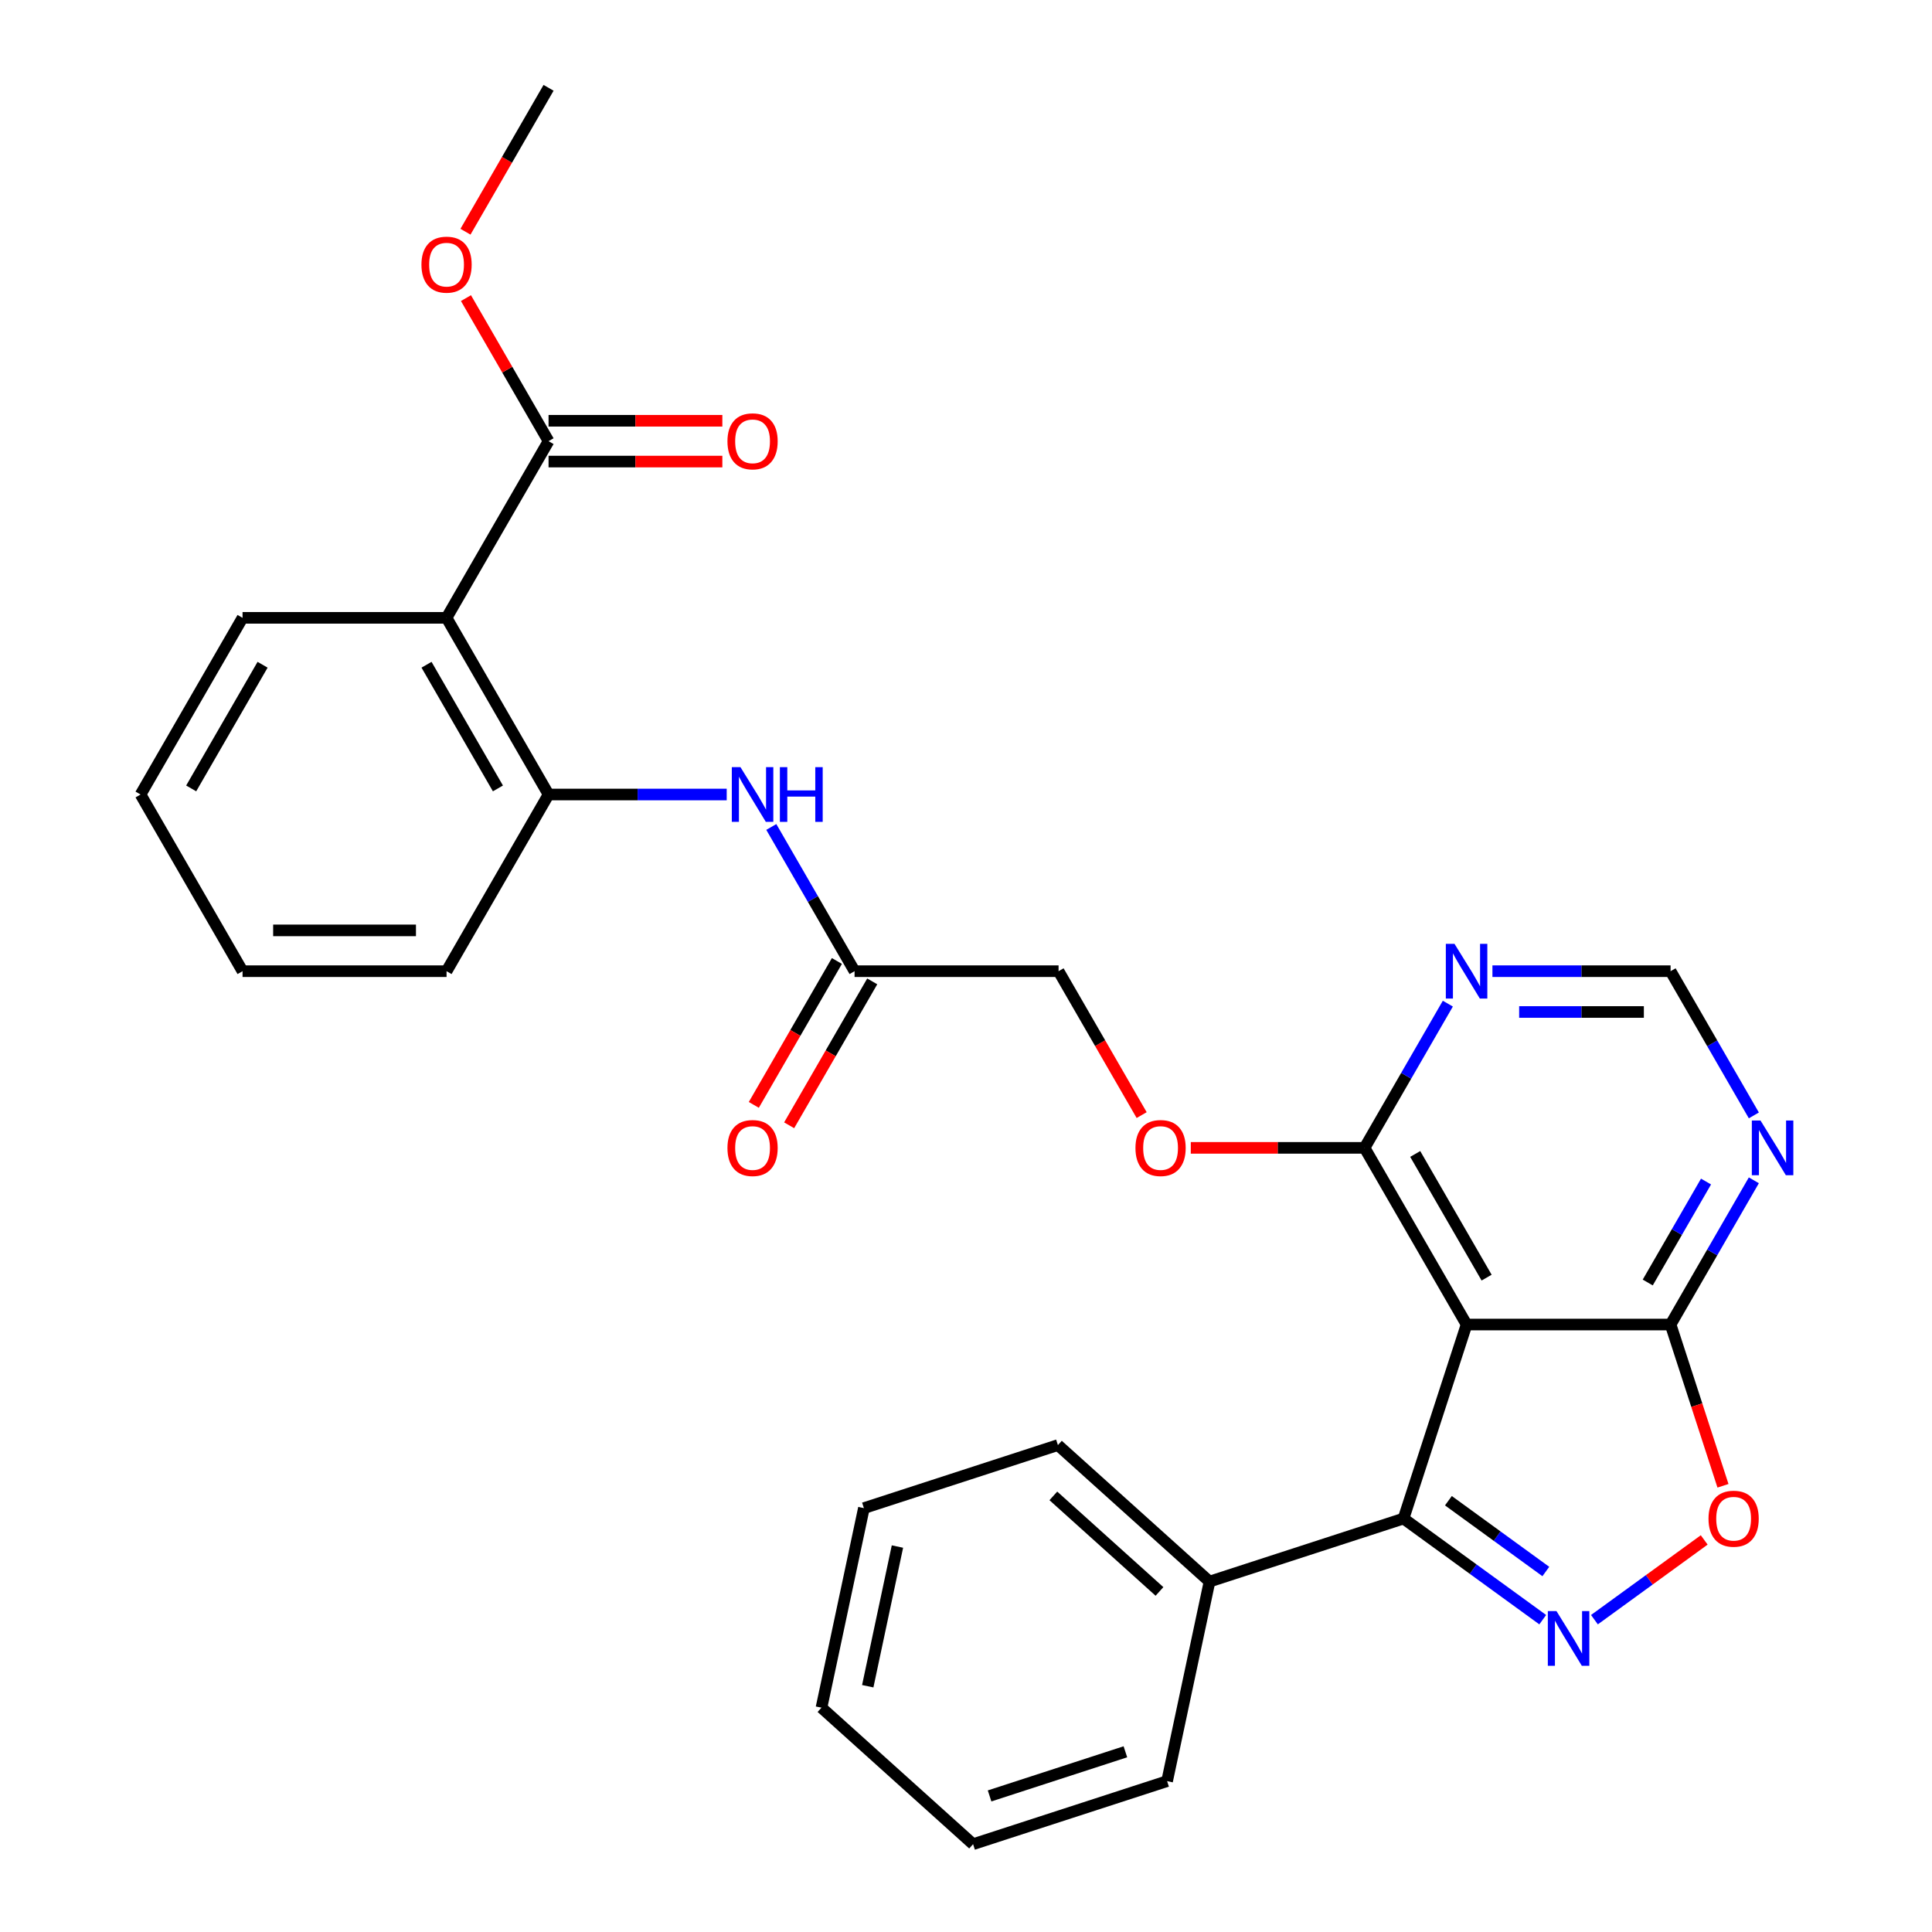 <?xml version='1.0' encoding='iso-8859-1'?>
<svg version='1.1' baseProfile='full'
              xmlns='http://www.w3.org/2000/svg'
                      xmlns:rdkit='http://www.rdkit.org/xml'
                      xmlns:xlink='http://www.w3.org/1999/xlink'
                  xml:space='preserve'
width='1000px' height='1000px' viewBox='0 0 1000 1000'>
<!-- END OF HEADER -->
<rect style='opacity:1.0;fill:#FFFFFF;stroke:none' width='1000' height='1000' x='0' y='0'> </rect>
<path class='bond-1' d='M 798.516,838.345 L 762.493,812.173' style='fill:none;fill-rule:evenodd;stroke:#0000FF;stroke-width:6px;stroke-linecap:butt;stroke-linejoin:miter;stroke-opacity:1' />
<path class='bond-1' d='M 762.493,812.173 L 726.47,786' style='fill:none;fill-rule:evenodd;stroke:#000000;stroke-width:6px;stroke-linecap:butt;stroke-linejoin:miter;stroke-opacity:1' />
<path class='bond-1' d='M 800.122,813.408 L 774.906,795.088' style='fill:none;fill-rule:evenodd;stroke:#0000FF;stroke-width:6px;stroke-linecap:butt;stroke-linejoin:miter;stroke-opacity:1' />
<path class='bond-1' d='M 774.906,795.088 L 749.69,776.767' style='fill:none;fill-rule:evenodd;stroke:#000000;stroke-width:6px;stroke-linecap:butt;stroke-linejoin:miter;stroke-opacity:1' />
<path class='bond-4' d='M 825.276,838.345 L 853.686,817.704' style='fill:none;fill-rule:evenodd;stroke:#0000FF;stroke-width:6px;stroke-linecap:butt;stroke-linejoin:miter;stroke-opacity:1' />
<path class='bond-4' d='M 853.686,817.704 L 882.096,797.063' style='fill:none;fill-rule:evenodd;stroke:#FF0000;stroke-width:6px;stroke-linecap:butt;stroke-linejoin:miter;stroke-opacity:1' />
<path class='bond-0' d='M 759.1,685.576 L 726.47,786' style='fill:none;fill-rule:evenodd;stroke:#000000;stroke-width:6px;stroke-linecap:butt;stroke-linejoin:miter;stroke-opacity:1' />
<path class='bond-5' d='M 759.1,685.576 L 706.303,594.13' style='fill:none;fill-rule:evenodd;stroke:#000000;stroke-width:6px;stroke-linecap:butt;stroke-linejoin:miter;stroke-opacity:1' />
<path class='bond-5' d='M 769.47,661.3 L 732.512,597.288' style='fill:none;fill-rule:evenodd;stroke:#000000;stroke-width:6px;stroke-linecap:butt;stroke-linejoin:miter;stroke-opacity:1' />
<path class='bond-29' d='M 759.1,685.576 L 864.692,685.576' style='fill:none;fill-rule:evenodd;stroke:#000000;stroke-width:6px;stroke-linecap:butt;stroke-linejoin:miter;stroke-opacity:1' />
<path class='bond-14' d='M 726.47,786 L 626.045,818.63' style='fill:none;fill-rule:evenodd;stroke:#000000;stroke-width:6px;stroke-linecap:butt;stroke-linejoin:miter;stroke-opacity:1' />
<path class='bond-2' d='M 231.137,319.792 L 283.933,411.238' style='fill:none;fill-rule:evenodd;stroke:#000000;stroke-width:6px;stroke-linecap:butt;stroke-linejoin:miter;stroke-opacity:1' />
<path class='bond-2' d='M 220.767,344.068 L 257.724,408.081' style='fill:none;fill-rule:evenodd;stroke:#000000;stroke-width:6px;stroke-linecap:butt;stroke-linejoin:miter;stroke-opacity:1' />
<path class='bond-7' d='M 231.137,319.792 L 283.933,228.346' style='fill:none;fill-rule:evenodd;stroke:#000000;stroke-width:6px;stroke-linecap:butt;stroke-linejoin:miter;stroke-opacity:1' />
<path class='bond-19' d='M 231.137,319.792 L 125.544,319.792' style='fill:none;fill-rule:evenodd;stroke:#000000;stroke-width:6px;stroke-linecap:butt;stroke-linejoin:miter;stroke-opacity:1' />
<path class='bond-3' d='M 864.692,685.576 L 878.252,727.308' style='fill:none;fill-rule:evenodd;stroke:#000000;stroke-width:6px;stroke-linecap:butt;stroke-linejoin:miter;stroke-opacity:1' />
<path class='bond-3' d='M 878.252,727.308 L 891.812,769.041' style='fill:none;fill-rule:evenodd;stroke:#FF0000;stroke-width:6px;stroke-linecap:butt;stroke-linejoin:miter;stroke-opacity:1' />
<path class='bond-8' d='M 864.692,685.576 L 886.241,648.253' style='fill:none;fill-rule:evenodd;stroke:#000000;stroke-width:6px;stroke-linecap:butt;stroke-linejoin:miter;stroke-opacity:1' />
<path class='bond-8' d='M 886.241,648.253 L 907.789,610.93' style='fill:none;fill-rule:evenodd;stroke:#0000FF;stroke-width:6px;stroke-linecap:butt;stroke-linejoin:miter;stroke-opacity:1' />
<path class='bond-8' d='M 852.868,663.82 L 867.952,637.694' style='fill:none;fill-rule:evenodd;stroke:#000000;stroke-width:6px;stroke-linecap:butt;stroke-linejoin:miter;stroke-opacity:1' />
<path class='bond-8' d='M 867.952,637.694 L 883.036,611.567' style='fill:none;fill-rule:evenodd;stroke:#0000FF;stroke-width:6px;stroke-linecap:butt;stroke-linejoin:miter;stroke-opacity:1' />
<path class='bond-9' d='M 706.303,594.13 L 727.852,556.807' style='fill:none;fill-rule:evenodd;stroke:#000000;stroke-width:6px;stroke-linecap:butt;stroke-linejoin:miter;stroke-opacity:1' />
<path class='bond-9' d='M 727.852,556.807 L 749.4,519.484' style='fill:none;fill-rule:evenodd;stroke:#0000FF;stroke-width:6px;stroke-linecap:butt;stroke-linejoin:miter;stroke-opacity:1' />
<path class='bond-13' d='M 706.303,594.13 L 661.327,594.13' style='fill:none;fill-rule:evenodd;stroke:#000000;stroke-width:6px;stroke-linecap:butt;stroke-linejoin:miter;stroke-opacity:1' />
<path class='bond-13' d='M 661.327,594.13 L 616.351,594.13' style='fill:none;fill-rule:evenodd;stroke:#FF0000;stroke-width:6px;stroke-linecap:butt;stroke-linejoin:miter;stroke-opacity:1' />
<path class='bond-6' d='M 283.933,411.238 L 330.039,411.238' style='fill:none;fill-rule:evenodd;stroke:#000000;stroke-width:6px;stroke-linecap:butt;stroke-linejoin:miter;stroke-opacity:1' />
<path class='bond-6' d='M 330.039,411.238 L 376.146,411.238' style='fill:none;fill-rule:evenodd;stroke:#0000FF;stroke-width:6px;stroke-linecap:butt;stroke-linejoin:miter;stroke-opacity:1' />
<path class='bond-20' d='M 283.933,411.238 L 231.137,502.684' style='fill:none;fill-rule:evenodd;stroke:#000000;stroke-width:6px;stroke-linecap:butt;stroke-linejoin:miter;stroke-opacity:1' />
<path class='bond-15' d='M 283.933,238.906 L 328.909,238.906' style='fill:none;fill-rule:evenodd;stroke:#000000;stroke-width:6px;stroke-linecap:butt;stroke-linejoin:miter;stroke-opacity:1' />
<path class='bond-15' d='M 328.909,238.906 L 373.886,238.906' style='fill:none;fill-rule:evenodd;stroke:#FF0000;stroke-width:6px;stroke-linecap:butt;stroke-linejoin:miter;stroke-opacity:1' />
<path class='bond-15' d='M 283.933,217.787 L 328.909,217.787' style='fill:none;fill-rule:evenodd;stroke:#000000;stroke-width:6px;stroke-linecap:butt;stroke-linejoin:miter;stroke-opacity:1' />
<path class='bond-15' d='M 328.909,217.787 L 373.886,217.787' style='fill:none;fill-rule:evenodd;stroke:#FF0000;stroke-width:6px;stroke-linecap:butt;stroke-linejoin:miter;stroke-opacity:1' />
<path class='bond-18' d='M 283.933,228.346 L 262.558,191.323' style='fill:none;fill-rule:evenodd;stroke:#000000;stroke-width:6px;stroke-linecap:butt;stroke-linejoin:miter;stroke-opacity:1' />
<path class='bond-18' d='M 262.558,191.323 L 241.182,154.3' style='fill:none;fill-rule:evenodd;stroke:#FF0000;stroke-width:6px;stroke-linecap:butt;stroke-linejoin:miter;stroke-opacity:1' />
<path class='bond-12' d='M 907.789,577.33 L 886.241,540.007' style='fill:none;fill-rule:evenodd;stroke:#0000FF;stroke-width:6px;stroke-linecap:butt;stroke-linejoin:miter;stroke-opacity:1' />
<path class='bond-12' d='M 886.241,540.007 L 864.692,502.684' style='fill:none;fill-rule:evenodd;stroke:#000000;stroke-width:6px;stroke-linecap:butt;stroke-linejoin:miter;stroke-opacity:1' />
<path class='bond-30' d='M 772.48,502.684 L 818.586,502.684' style='fill:none;fill-rule:evenodd;stroke:#0000FF;stroke-width:6px;stroke-linecap:butt;stroke-linejoin:miter;stroke-opacity:1' />
<path class='bond-30' d='M 818.586,502.684 L 864.692,502.684' style='fill:none;fill-rule:evenodd;stroke:#000000;stroke-width:6px;stroke-linecap:butt;stroke-linejoin:miter;stroke-opacity:1' />
<path class='bond-30' d='M 786.312,523.803 L 818.586,523.803' style='fill:none;fill-rule:evenodd;stroke:#0000FF;stroke-width:6px;stroke-linecap:butt;stroke-linejoin:miter;stroke-opacity:1' />
<path class='bond-30' d='M 818.586,523.803 L 850.86,523.803' style='fill:none;fill-rule:evenodd;stroke:#000000;stroke-width:6px;stroke-linecap:butt;stroke-linejoin:miter;stroke-opacity:1' />
<path class='bond-10' d='M 399.225,428.038 L 420.773,465.361' style='fill:none;fill-rule:evenodd;stroke:#0000FF;stroke-width:6px;stroke-linecap:butt;stroke-linejoin:miter;stroke-opacity:1' />
<path class='bond-10' d='M 420.773,465.361 L 442.322,502.684' style='fill:none;fill-rule:evenodd;stroke:#000000;stroke-width:6px;stroke-linecap:butt;stroke-linejoin:miter;stroke-opacity:1' />
<path class='bond-11' d='M 442.322,502.684 L 547.914,502.684' style='fill:none;fill-rule:evenodd;stroke:#000000;stroke-width:6px;stroke-linecap:butt;stroke-linejoin:miter;stroke-opacity:1' />
<path class='bond-16' d='M 433.177,497.404 L 411.675,534.647' style='fill:none;fill-rule:evenodd;stroke:#000000;stroke-width:6px;stroke-linecap:butt;stroke-linejoin:miter;stroke-opacity:1' />
<path class='bond-16' d='M 411.675,534.647 L 390.173,571.891' style='fill:none;fill-rule:evenodd;stroke:#FF0000;stroke-width:6px;stroke-linecap:butt;stroke-linejoin:miter;stroke-opacity:1' />
<path class='bond-16' d='M 451.466,507.964 L 429.964,545.207' style='fill:none;fill-rule:evenodd;stroke:#000000;stroke-width:6px;stroke-linecap:butt;stroke-linejoin:miter;stroke-opacity:1' />
<path class='bond-16' d='M 429.964,545.207 L 408.462,582.45' style='fill:none;fill-rule:evenodd;stroke:#FF0000;stroke-width:6px;stroke-linecap:butt;stroke-linejoin:miter;stroke-opacity:1' />
<path class='bond-17' d='M 590.919,577.17 L 569.417,539.927' style='fill:none;fill-rule:evenodd;stroke:#FF0000;stroke-width:6px;stroke-linecap:butt;stroke-linejoin:miter;stroke-opacity:1' />
<path class='bond-17' d='M 569.417,539.927 L 547.914,502.684' style='fill:none;fill-rule:evenodd;stroke:#000000;stroke-width:6px;stroke-linecap:butt;stroke-linejoin:miter;stroke-opacity:1' />
<path class='bond-21' d='M 626.045,818.63 L 547.575,747.975' style='fill:none;fill-rule:evenodd;stroke:#000000;stroke-width:6px;stroke-linecap:butt;stroke-linejoin:miter;stroke-opacity:1' />
<path class='bond-21' d='M 600.144,823.726 L 545.214,774.268' style='fill:none;fill-rule:evenodd;stroke:#000000;stroke-width:6px;stroke-linecap:butt;stroke-linejoin:miter;stroke-opacity:1' />
<path class='bond-22' d='M 626.045,818.63 L 604.091,921.916' style='fill:none;fill-rule:evenodd;stroke:#000000;stroke-width:6px;stroke-linecap:butt;stroke-linejoin:miter;stroke-opacity:1' />
<path class='bond-23' d='M 240.928,119.941 L 262.431,82.698' style='fill:none;fill-rule:evenodd;stroke:#FF0000;stroke-width:6px;stroke-linecap:butt;stroke-linejoin:miter;stroke-opacity:1' />
<path class='bond-23' d='M 262.431,82.698 L 283.933,45.455' style='fill:none;fill-rule:evenodd;stroke:#000000;stroke-width:6px;stroke-linecap:butt;stroke-linejoin:miter;stroke-opacity:1' />
<path class='bond-32' d='M 125.544,319.792 L 72.748,411.238' style='fill:none;fill-rule:evenodd;stroke:#000000;stroke-width:6px;stroke-linecap:butt;stroke-linejoin:miter;stroke-opacity:1' />
<path class='bond-32' d='M 135.914,344.068 L 98.956,408.081' style='fill:none;fill-rule:evenodd;stroke:#000000;stroke-width:6px;stroke-linecap:butt;stroke-linejoin:miter;stroke-opacity:1' />
<path class='bond-25' d='M 231.137,502.684 L 125.544,502.684' style='fill:none;fill-rule:evenodd;stroke:#000000;stroke-width:6px;stroke-linecap:butt;stroke-linejoin:miter;stroke-opacity:1' />
<path class='bond-25' d='M 215.298,481.566 L 141.383,481.566' style='fill:none;fill-rule:evenodd;stroke:#000000;stroke-width:6px;stroke-linecap:butt;stroke-linejoin:miter;stroke-opacity:1' />
<path class='bond-26' d='M 547.575,747.975 L 447.15,780.605' style='fill:none;fill-rule:evenodd;stroke:#000000;stroke-width:6px;stroke-linecap:butt;stroke-linejoin:miter;stroke-opacity:1' />
<path class='bond-27' d='M 604.091,921.916 L 503.667,954.545' style='fill:none;fill-rule:evenodd;stroke:#000000;stroke-width:6px;stroke-linecap:butt;stroke-linejoin:miter;stroke-opacity:1' />
<path class='bond-27' d='M 582.502,906.725 L 512.204,929.566' style='fill:none;fill-rule:evenodd;stroke:#000000;stroke-width:6px;stroke-linecap:butt;stroke-linejoin:miter;stroke-opacity:1' />
<path class='bond-24' d='M 72.748,411.238 L 125.544,502.684' style='fill:none;fill-rule:evenodd;stroke:#000000;stroke-width:6px;stroke-linecap:butt;stroke-linejoin:miter;stroke-opacity:1' />
<path class='bond-31' d='M 447.15,780.605 L 425.196,883.89' style='fill:none;fill-rule:evenodd;stroke:#000000;stroke-width:6px;stroke-linecap:butt;stroke-linejoin:miter;stroke-opacity:1' />
<path class='bond-31' d='M 464.514,800.489 L 449.146,872.788' style='fill:none;fill-rule:evenodd;stroke:#000000;stroke-width:6px;stroke-linecap:butt;stroke-linejoin:miter;stroke-opacity:1' />
<path class='bond-28' d='M 503.667,954.545 L 425.196,883.89' style='fill:none;fill-rule:evenodd;stroke:#000000;stroke-width:6px;stroke-linecap:butt;stroke-linejoin:miter;stroke-opacity:1' />
<path  class='atom-0' d='M 805.636 833.906
L 814.916 848.906
Q 815.836 850.386, 817.316 853.066
Q 818.796 855.746, 818.876 855.906
L 818.876 833.906
L 822.636 833.906
L 822.636 862.226
L 818.756 862.226
L 808.796 845.826
Q 807.636 843.906, 806.396 841.706
Q 805.196 839.506, 804.836 838.826
L 804.836 862.226
L 801.156 862.226
L 801.156 833.906
L 805.636 833.906
' fill='#0000FF'/>
<path  class='atom-5' d='M 884.322 786.08
Q 884.322 779.28, 887.682 775.48
Q 891.042 771.68, 897.322 771.68
Q 903.602 771.68, 906.962 775.48
Q 910.322 779.28, 910.322 786.08
Q 910.322 792.96, 906.922 796.88
Q 903.522 800.76, 897.322 800.76
Q 891.082 800.76, 887.682 796.88
Q 884.322 793, 884.322 786.08
M 897.322 797.56
Q 901.642 797.56, 903.962 794.68
Q 906.322 791.76, 906.322 786.08
Q 906.322 780.52, 903.962 777.72
Q 901.642 774.88, 897.322 774.88
Q 893.002 774.88, 890.642 777.68
Q 888.322 780.48, 888.322 786.08
Q 888.322 791.8, 890.642 794.68
Q 893.002 797.56, 897.322 797.56
' fill='#FF0000'/>
<path  class='atom-9' d='M 911.229 579.97
L 920.509 594.97
Q 921.429 596.45, 922.909 599.13
Q 924.389 601.81, 924.469 601.97
L 924.469 579.97
L 928.229 579.97
L 928.229 608.29
L 924.349 608.29
L 914.389 591.89
Q 913.229 589.97, 911.989 587.77
Q 910.789 585.57, 910.429 584.89
L 910.429 608.29
L 906.749 608.29
L 906.749 579.97
L 911.229 579.97
' fill='#0000FF'/>
<path  class='atom-10' d='M 752.84 488.524
L 762.12 503.524
Q 763.04 505.004, 764.52 507.684
Q 766 510.364, 766.08 510.524
L 766.08 488.524
L 769.84 488.524
L 769.84 516.844
L 765.96 516.844
L 756 500.444
Q 754.84 498.524, 753.6 496.324
Q 752.4 494.124, 752.04 493.444
L 752.04 516.844
L 748.36 516.844
L 748.36 488.524
L 752.84 488.524
' fill='#0000FF'/>
<path  class='atom-11' d='M 383.266 397.078
L 392.546 412.078
Q 393.466 413.558, 394.946 416.238
Q 396.426 418.918, 396.506 419.078
L 396.506 397.078
L 400.266 397.078
L 400.266 425.398
L 396.386 425.398
L 386.426 408.998
Q 385.266 407.078, 384.026 404.878
Q 382.826 402.678, 382.466 401.998
L 382.466 425.398
L 378.786 425.398
L 378.786 397.078
L 383.266 397.078
' fill='#0000FF'/>
<path  class='atom-11' d='M 403.666 397.078
L 407.506 397.078
L 407.506 409.118
L 421.986 409.118
L 421.986 397.078
L 425.826 397.078
L 425.826 425.398
L 421.986 425.398
L 421.986 412.318
L 407.506 412.318
L 407.506 425.398
L 403.666 425.398
L 403.666 397.078
' fill='#0000FF'/>
<path  class='atom-14' d='M 587.711 594.21
Q 587.711 587.41, 591.071 583.61
Q 594.431 579.81, 600.711 579.81
Q 606.991 579.81, 610.351 583.61
Q 613.711 587.41, 613.711 594.21
Q 613.711 601.09, 610.311 605.01
Q 606.911 608.89, 600.711 608.89
Q 594.471 608.89, 591.071 605.01
Q 587.711 601.13, 587.711 594.21
M 600.711 605.69
Q 605.031 605.69, 607.351 602.81
Q 609.711 599.89, 609.711 594.21
Q 609.711 588.65, 607.351 585.85
Q 605.031 583.01, 600.711 583.01
Q 596.391 583.01, 594.031 585.81
Q 591.711 588.61, 591.711 594.21
Q 591.711 599.93, 594.031 602.81
Q 596.391 605.69, 600.711 605.69
' fill='#FF0000'/>
<path  class='atom-16' d='M 376.526 228.426
Q 376.526 221.626, 379.886 217.826
Q 383.246 214.026, 389.526 214.026
Q 395.806 214.026, 399.166 217.826
Q 402.526 221.626, 402.526 228.426
Q 402.526 235.306, 399.126 239.226
Q 395.726 243.106, 389.526 243.106
Q 383.286 243.106, 379.886 239.226
Q 376.526 235.346, 376.526 228.426
M 389.526 239.906
Q 393.846 239.906, 396.166 237.026
Q 398.526 234.106, 398.526 228.426
Q 398.526 222.866, 396.166 220.066
Q 393.846 217.226, 389.526 217.226
Q 385.206 217.226, 382.846 220.026
Q 380.526 222.826, 380.526 228.426
Q 380.526 234.146, 382.846 237.026
Q 385.206 239.906, 389.526 239.906
' fill='#FF0000'/>
<path  class='atom-17' d='M 376.526 594.21
Q 376.526 587.41, 379.886 583.61
Q 383.246 579.81, 389.526 579.81
Q 395.806 579.81, 399.166 583.61
Q 402.526 587.41, 402.526 594.21
Q 402.526 601.09, 399.126 605.01
Q 395.726 608.89, 389.526 608.89
Q 383.286 608.89, 379.886 605.01
Q 376.526 601.13, 376.526 594.21
M 389.526 605.69
Q 393.846 605.69, 396.166 602.81
Q 398.526 599.89, 398.526 594.21
Q 398.526 588.65, 396.166 585.85
Q 393.846 583.01, 389.526 583.01
Q 385.206 583.01, 382.846 585.81
Q 380.526 588.61, 380.526 594.21
Q 380.526 599.93, 382.846 602.81
Q 385.206 605.69, 389.526 605.69
' fill='#FF0000'/>
<path  class='atom-19' d='M 218.137 136.98
Q 218.137 130.18, 221.497 126.38
Q 224.857 122.58, 231.137 122.58
Q 237.417 122.58, 240.777 126.38
Q 244.137 130.18, 244.137 136.98
Q 244.137 143.86, 240.737 147.78
Q 237.337 151.66, 231.137 151.66
Q 224.897 151.66, 221.497 147.78
Q 218.137 143.9, 218.137 136.98
M 231.137 148.46
Q 235.457 148.46, 237.777 145.58
Q 240.137 142.66, 240.137 136.98
Q 240.137 131.42, 237.777 128.62
Q 235.457 125.78, 231.137 125.78
Q 226.817 125.78, 224.457 128.58
Q 222.137 131.38, 222.137 136.98
Q 222.137 142.7, 224.457 145.58
Q 226.817 148.46, 231.137 148.46
' fill='#FF0000'/>
</svg>
